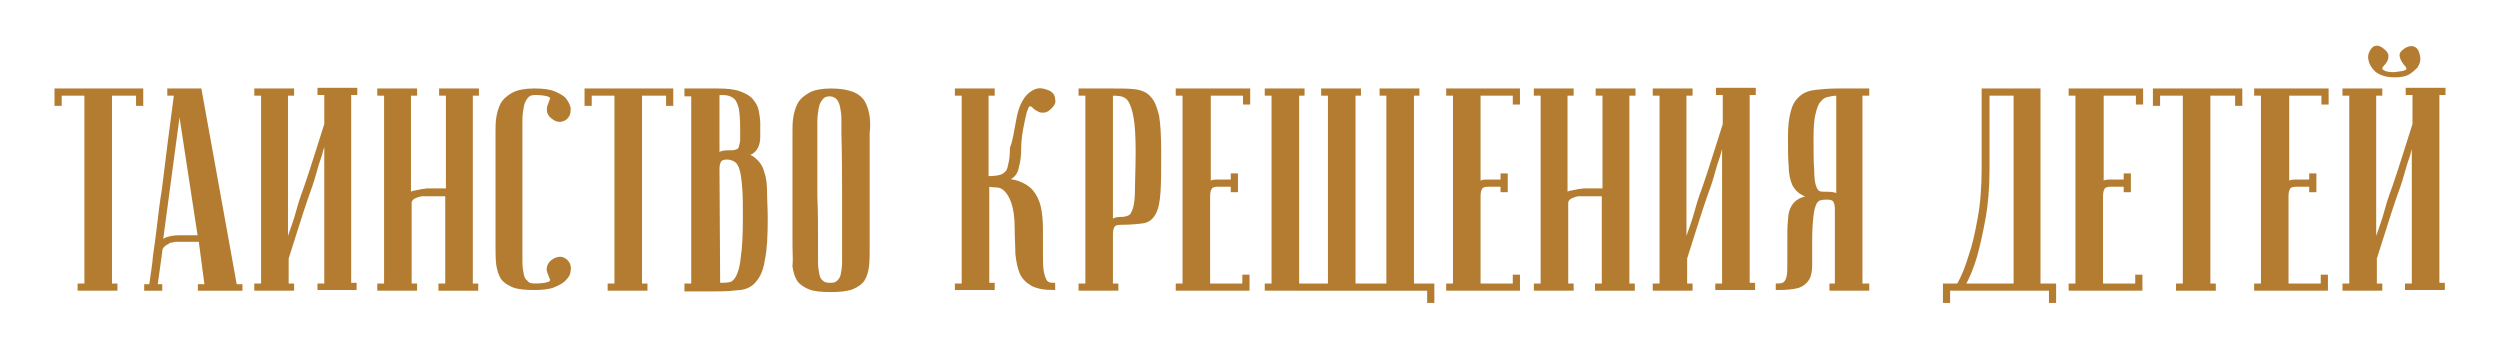 <?xml version="1.0" encoding="utf-8"?> <svg xmlns="http://www.w3.org/2000/svg" xmlns:xlink="http://www.w3.org/1999/xlink" version="1.1" id="Layer_1" x="0px" y="0px" viewBox="0 0 367.9 51.5" style="enable-background:new 0 0 367.9 51.5;" xml:space="preserve"> <style type="text/css"> .st0{fill:#B37C31;stroke:#B37C31;stroke-width:0.559;stroke-miterlimit:10;} </style> <g> <path class="st0" d="M20.8,13.3v2h-0.5v-1.5h-4.1l0,28.2H17v0.5h-5.3V42h1V13.8H8.8v1.5H8.3v-2H20.8z"></path> <path class="st0" d="M29.5,35.3h-3.3c-0.3,0-0.5,0-0.8,0.1c-0.3,0-0.6,0.1-0.8,0.3c-0.3,0.1-0.5,0.3-0.7,0.5 c-0.2,0.2-0.3,0.5-0.3,0.8l-0.7,5.1h0.7v0.4c-0.1,0-0.2,0-0.5,0c-0.2,0-0.5,0-0.7,0c-0.2,0-0.4,0-0.6,0c-0.2,0-0.3,0-0.3,0v-0.4 h0.7c0,0,0.1-0.5,0.2-1.3c0.1-0.8,0.3-1.9,0.4-3.2c0.2-1.3,0.4-2.8,0.6-4.5c0.2-1.7,0.4-3.4,0.7-5.2c0.5-4.1,1.1-8.9,1.8-14.1h-1 v-0.5h4.5l5.2,28.8h0.8v0.4h-6v-0.4h1L29.5,35.3z M29.4,34.9l-3-19.6l-2.8,20.9c0-0.4,0.3-0.7,0.9-1c0.6-0.2,1.2-0.3,1.9-0.3H29.4z "></path> <path class="st0" d="M48,20c-0.4,1-0.7,2-0.9,2.8c-0.3,0.8-0.6,1.8-0.9,2.9s-0.7,2.2-1.1,3.3c-0.9,2.6-1.8,5.6-2.9,9v4H43v0.5h-5.3 V42h1V13.8h-1v-0.5H43v0.5h-0.9l0,22.5c0.4-1,0.7-2,1-2.8c0.3-0.8,0.6-1.8,0.9-2.9c0.3-1.1,0.7-2.2,1.1-3.3c0.9-2.6,1.8-5.6,2.9-9 v-4.6h-1v-0.5h5.3v0.5h-0.9l0,28.2h0.8v0.5H47V42h1V20z"></path> <path class="st0" d="M65.9,28.6h-3c-0.2,0-0.4,0-0.7,0c-0.3,0-0.6,0.1-0.9,0.2c-0.3,0.1-0.5,0.2-0.7,0.4c-0.2,0.2-0.3,0.4-0.3,0.7 V42h0.8v0.5h-5.3V42h1V13.8h-1v-0.5h5.3v0.5h-0.9l0,15c0-0.1,0.1-0.2,0.3-0.3c0.2-0.1,0.4-0.2,0.7-0.2c0.3-0.1,0.6-0.1,0.9-0.2 c0.3,0,0.6-0.1,0.9-0.1h2.9V13.8h-1v-0.5h5.3v0.5h-0.9l0,28.2h0.8v0.5h-5.3V42h1V28.6z"></path> <path class="st0" d="M78.7,42c0.9,0,1.6-0.1,1.9-0.2c0.4-0.1,0.6-0.3,0.6-0.4c0.1-0.2,0-0.4-0.1-0.6c-0.1-0.3-0.2-0.5-0.3-0.8 c-0.1-0.3-0.1-0.5,0-0.8c0.1-0.3,0.3-0.6,0.8-0.9c0.4-0.2,0.8-0.3,1.1-0.2c0.3,0.1,0.6,0.3,0.8,0.6c0.2,0.3,0.3,0.7,0.2,1.1 c0,0.4-0.2,0.8-0.6,1.2c-0.3,0.4-0.9,0.7-1.6,1c-0.7,0.3-1.7,0.4-2.9,0.4c-1.3,0-2.4-0.1-3.1-0.4c-0.7-0.3-1.3-0.7-1.6-1.2 c-0.3-0.5-0.5-1.2-0.6-1.9c-0.1-0.8-0.1-1.7-0.1-2.7c0-3.3,0-6.1,0-8.2c0-2.1,0-3.8,0-5.1v-3.4c0-0.7,0-1.4,0.1-2.1 c0.1-0.7,0.3-1.4,0.6-2c0.3-0.6,0.9-1.1,1.6-1.5c0.7-0.4,1.8-0.6,3.1-0.6c1.2,0,2.2,0.1,2.9,0.4c0.7,0.3,1.3,0.6,1.6,1 c0.3,0.4,0.5,0.8,0.6,1.2c0,0.4,0,0.8-0.2,1.1s-0.4,0.5-0.8,0.6c-0.3,0.1-0.7,0.1-1.1-0.2c-0.5-0.3-0.7-0.6-0.8-0.9 c-0.1-0.3,0-0.6,0-0.8c0.1-0.3,0.2-0.5,0.3-0.8s0.2-0.5,0.1-0.6c-0.1-0.2-0.3-0.3-0.6-0.4c-0.4-0.1-1-0.2-1.9-0.2 c-0.6,0-1,0.2-1.3,0.6c-0.3,0.4-0.5,0.8-0.6,1.4c-0.1,0.6-0.2,1.2-0.2,1.9c0,0.7,0,1.3,0,1.9v4c0,1.4,0,3.1,0,5.2 c0,2.1,0,4.6,0,7.5c0,0.9,0,1.7,0,2.4c0,0.7,0.1,1.3,0.2,1.8c0.1,0.5,0.3,0.9,0.6,1.1C77.7,41.9,78.1,42,78.7,42z"></path> <path class="st0" d="M98.8,13.3v2h-0.5v-1.5h-4.1l0,28.2H95v0.5h-5.3V42h1V13.8h-3.9v1.5h-0.5v-2H98.8z"></path> <path class="st0" d="M101.2,13.3h4.4c1.3,0,2.4,0.1,3.2,0.4c0.8,0.3,1.4,0.6,1.8,1.1s0.7,1,0.8,1.6c0.1,0.6,0.2,1.2,0.2,1.8 c0,0.7,0,1.4,0,1.9c0,0.6-0.1,1.1-0.3,1.5c-0.2,0.4-0.5,0.7-0.9,0.9c-0.4,0.2-0.9,0.3-1.7,0.3c1,0,1.8,0.2,2.3,0.7 c0.6,0.5,1,1.1,1.2,1.9c0.3,0.8,0.4,1.8,0.4,2.9c0,1.1,0.1,2.4,0.1,3.8c0,2.6-0.1,4.6-0.4,6c-0.2,1.4-0.6,2.4-1.2,3.1 c-0.5,0.7-1.3,1.1-2.2,1.2c-0.9,0.1-2,0.2-3.4,0.2h-4.5v-0.6h1V13.9h-1V13.3z M105.6,23.3c0-0.2,0.1-0.4,0.3-0.6 c0.2-0.2,0.6-0.3,1.2-0.3c0.5,0,0.9,0,1.2-0.1c0.3-0.1,0.5-0.2,0.6-0.4c0.1-0.2,0.2-0.6,0.3-1.1c0-0.5,0-1.1,0-2 c0-1.3-0.1-2.3-0.2-2.9c-0.2-0.7-0.4-1.2-0.7-1.5c-0.3-0.3-0.7-0.5-1.1-0.6c-0.4-0.1-1-0.1-1.6-0.1V23.3z M105.7,41.9 c0.6,0,1.2,0,1.7-0.1c0.5-0.1,0.9-0.5,1.2-1.1c0.3-0.6,0.6-1.6,0.7-2.9c0.2-1.3,0.3-3.2,0.3-5.7c0-1.9,0-3.4-0.1-4.5 c-0.1-1.2-0.2-2.1-0.4-2.7c-0.2-0.7-0.5-1.1-0.8-1.3c-0.3-0.2-0.8-0.4-1.3-0.4c-0.5,0-0.9,0.1-1.1,0.4c-0.2,0.3-0.3,0.7-0.3,1.3 L105.7,41.9z"></path> <path class="st0" d="M116.9,36.2c0-3.3,0-6.1,0-8.2c0-2.1,0-3.8,0-5.1v-3.4c0-0.7,0-1.4,0.1-2.1c0.1-0.7,0.3-1.4,0.6-2 c0.3-0.6,0.9-1.1,1.6-1.5c0.7-0.4,1.8-0.6,3.1-0.6c1.4,0,2.4,0.2,3.2,0.5c0.7,0.3,1.3,0.8,1.6,1.4c0.3,0.6,0.5,1.2,0.6,2 c0.1,0.8,0.1,1.5,0,2.4c0,2.1,0,4,0,5.6c0,1.6,0,3,0,4.2s0,2.2,0,3c0,0.8,0,1.5,0,2c0,1.2,0,1.9,0,2c0,1.1,0,2-0.1,2.8 c-0.1,0.8-0.3,1.4-0.6,1.9c-0.3,0.5-0.9,0.9-1.6,1.2c-0.8,0.3-1.8,0.4-3.2,0.4c-1.3,0-2.4-0.1-3.1-0.4c-0.7-0.3-1.3-0.7-1.6-1.2 c-0.3-0.5-0.5-1.2-0.6-1.9C117,38.2,116.9,37.3,116.9,36.2z M120.1,36.2c0,0.9,0,1.7,0,2.4c0,0.7,0.1,1.3,0.2,1.8 c0.1,0.5,0.3,0.9,0.6,1.1c0.3,0.3,0.7,0.4,1.3,0.4c0.5,0,0.9-0.1,1.2-0.4c0.3-0.3,0.5-0.6,0.6-1.1c0.1-0.5,0.2-1.1,0.2-1.8 c0-0.7,0-1.5,0-2.4v-2.8c0-1.2,0-2.8,0-5c0-2.2,0-5.1-0.1-8.8c0-0.7,0-1.4,0-2.1c0-0.7-0.1-1.3-0.2-1.8s-0.3-1-0.6-1.3 c-0.3-0.3-0.7-0.5-1.2-0.5c-0.6,0-1,0.2-1.3,0.6c-0.3,0.4-0.5,0.8-0.6,1.4s-0.2,1.2-0.2,1.9c0,0.7,0,1.3,0,1.9v4c0,1.4,0,3.1,0,5.2 C120.1,30.9,120.1,33.4,120.1,36.2z"></path> <path class="st0" d="M149.8,17.8c0.2-1.2,0.5-2.1,0.9-2.8c0.4-0.7,0.8-1.1,1.3-1.4c0.5-0.3,0.9-0.4,1.4-0.3 c0.4,0.1,0.8,0.2,1.1,0.4s0.5,0.5,0.5,0.9c0.1,0.4,0,0.7-0.4,1.1c-0.4,0.4-0.7,0.6-1,0.6c-0.3,0-0.6,0-0.8-0.2 c-0.3-0.1-0.5-0.3-0.7-0.5c-0.2-0.2-0.4-0.3-0.6-0.2c-0.2,0-0.4,0.2-0.5,0.6c-0.2,0.4-0.3,1-0.5,1.9c-0.3,1.4-0.5,2.7-0.5,3.8 c0,1.1-0.1,2-0.3,2.7c-0.1,0.7-0.4,1.3-0.9,1.6c-0.4,0.4-1.2,0.5-2.2,0.5c1.3,0,2.3,0.1,3.2,0.4c0.8,0.3,1.5,0.7,2,1.3 c0.5,0.6,0.9,1.4,1.1,2.3c0.2,0.9,0.3,2,0.3,3.2c0,1.3,0,2.5,0,3.5c0,1,0,1.9,0.1,2.6c0.1,0.7,0.3,1.2,0.5,1.6 c0.3,0.4,0.7,0.5,1.2,0.5v0.5c-1.3,0-2.4-0.2-3.1-0.6c-0.7-0.4-1.3-1-1.6-1.7c-0.3-0.8-0.5-1.7-0.6-2.8c0-1.1-0.1-2.3-0.1-3.7 c0-1.7-0.2-2.9-0.5-3.8c-0.3-0.9-0.7-1.5-1.1-1.9c-0.4-0.4-0.9-0.6-1.4-0.6c-0.5,0-0.9-0.1-1.3-0.1l0,14.7h0.8v0.5h-5.3V42h1V13.8 h-1v-0.5h5.3v0.5h-0.9v12.4c1.2,0,2-0.1,2.5-0.4c0.5-0.3,0.8-0.7,0.9-1.4c0.2-0.7,0.3-1.5,0.3-2.6 C149.3,20.8,149.5,19.4,149.8,17.8z"></path> <path class="st0" d="M163.5,13.3c1.3,0,2.5,0,3.4,0.1c0.9,0.1,1.7,0.4,2.2,1c0.6,0.6,0.9,1.5,1.2,2.7c0.2,1.2,0.3,3,0.3,5.3 c0,2.5,0,4.5-0.1,5.9c-0.1,1.4-0.3,2.4-0.7,3.1c-0.4,0.7-0.9,1.1-1.7,1.2c-0.8,0.1-1.8,0.2-3.2,0.2c-0.5,0-0.9,0.1-1.1,0.4 c-0.2,0.3-0.3,0.7-0.3,1.3V42h0.8v0.5h-5.3V42h1V13.8h-1v-0.5H163.5z M163.5,13.8l0,19.3c0-0.2,0.1-0.4,0.3-0.6 c0.2-0.2,0.6-0.3,1.2-0.3c0.5,0,0.9-0.1,1.3-0.3c0.3-0.2,0.5-0.6,0.7-1.2c0.2-0.7,0.3-1.6,0.3-2.9c0-1.3,0.1-3.1,0.1-5.4 c0-2.3-0.1-4-0.3-5.1c-0.2-1.2-0.5-2-0.8-2.5c-0.3-0.5-0.8-0.8-1.3-0.9C164.5,13.8,164,13.8,163.5,13.8z"></path> <path class="st0" d="M183.7,13.3v1.8h-0.5v-1.3h-5.3l0,13.7c0-0.3,0.1-0.5,0.3-0.6c0.2-0.2,0.6-0.2,1.2-0.2h2v-0.9h0.5v2.2h-0.5 v-0.8h-2.2c-0.5,0-0.9,0.1-1.1,0.4c-0.2,0.3-0.3,0.7-0.3,1.3V42h5.3v-1.3h0.5v1.8h-10.3V42h1V13.8h-1v-0.5H183.7z"></path> <path class="st0" d="M186.4,42.5V42h1V13.8h-1v-0.5h5.3v0.5h-0.8l0,28.2h4.8V13.8h-1v-0.5h5.3v0.5h-0.8l0,28.2h5.1V13.8h-1v-0.5 h5.3v0.5h-0.8l0,28.2h3v2.3h-0.5v-1.8H186.4z"></path> <path class="st0" d="M223.4,13.3v1.8h-0.5v-1.3h-5.3l0,13.7c0-0.3,0.1-0.5,0.3-0.6c0.2-0.2,0.6-0.2,1.2-0.2h2v-0.9h0.5v2.2h-0.5 v-0.8H219c-0.5,0-0.9,0.1-1.1,0.4c-0.2,0.3-0.3,0.7-0.3,1.3V42h5.3v-1.3h0.5v1.8h-10.3V42h1V13.8h-1v-0.5H223.4z"></path> <path class="st0" d="M236.1,28.6h-3c-0.2,0-0.4,0-0.7,0c-0.3,0-0.6,0.1-0.9,0.2c-0.3,0.1-0.5,0.2-0.7,0.4c-0.2,0.2-0.3,0.4-0.3,0.7 V42h0.8v0.5h-5.3V42h1V13.8h-1v-0.5h5.3v0.5h-0.9l0,15c0-0.1,0.1-0.2,0.3-0.3c0.2-0.1,0.4-0.2,0.7-0.2c0.3-0.1,0.6-0.1,0.9-0.2 c0.3,0,0.6-0.1,0.9-0.1h2.9V13.8h-1v-0.5h5.3v0.5h-0.9l0,28.2h0.8v0.5h-5.3V42h1V28.6z"></path> <path class="st0" d="M253.8,20c-0.4,1-0.7,2-0.9,2.8c-0.3,0.8-0.6,1.8-0.9,2.9c-0.3,1.1-0.7,2.2-1.1,3.3c-0.9,2.6-1.8,5.6-2.9,9v4 h0.8v0.5h-5.3V42h1V13.8h-1v-0.5h5.3v0.5h-0.9l0,22.5c0.4-1,0.7-2,1-2.8c0.3-0.8,0.6-1.8,0.9-2.9c0.3-1.1,0.7-2.2,1.1-3.3 c0.9-2.6,1.8-5.6,2.9-9v-4.6h-1v-0.5h5.3v0.5h-0.9l0,28.2h0.8v0.5h-5.3V42h1V20z"></path> <path class="st0" d="M274.8,13.3v0.5h-1V42h1v0.5h-5.3V42h0.8l0-11.2c0-0.6-0.1-1-0.3-1.3c-0.2-0.3-0.6-0.4-1.1-0.4 c-0.4,0-0.7,0-1,0.1c-0.3,0-0.6,0.3-0.8,0.6c-0.2,0.4-0.4,1-0.5,1.9s-0.2,2.1-0.2,3.8c0,1.4,0,2.5,0,3.4c0,0.9-0.1,1.6-0.4,2.1 s-0.8,0.9-1.4,1.1c-0.7,0.2-1.7,0.3-3,0.3V42c0.5,0,0.9-0.1,1.1-0.3c0.2-0.2,0.4-0.5,0.5-1c0.1-0.5,0.1-1.1,0.1-2 c0-0.8,0-1.9,0-3.3c0-1.2,0-2.2,0.1-3c0-0.8,0.2-1.5,0.5-2c0.3-0.5,0.8-0.9,1.4-1.1c0.6-0.2,1.5-0.4,2.7-0.4c-1.1,0-2-0.1-2.6-0.4 c-0.6-0.3-1.1-0.8-1.4-1.4c-0.3-0.7-0.5-1.6-0.5-2.7c-0.1-1.1-0.1-2.5-0.1-4.2c0-1.5,0.1-2.7,0.4-3.7c0.2-0.9,0.6-1.6,1.2-2.1 c0.5-0.5,1.3-0.8,2.2-0.9c0.9-0.1,2-0.2,3.4-0.2H274.8z M270.4,13.8c-0.6,0-1.1,0.1-1.5,0.2c-0.5,0.1-0.9,0.4-1.2,0.8 c-0.4,0.4-0.6,1.1-0.8,1.9c-0.2,0.8-0.3,2-0.3,3.5c0,2.1,0,3.7,0.1,4.8c0,1.1,0.1,2,0.3,2.5c0.2,0.5,0.4,0.8,0.7,0.9 c0.3,0.1,0.7,0.1,1.3,0.1c0.6,0,1,0.1,1.2,0.2c0.2,0.1,0.3,0.3,0.3,0.5V13.8z"></path> <path class="st0" d="M300,13.3c0,1.6,0,3.1,0,4.5c0,1.3,0,2.9,0,4.6c0,1.7,0,3.5,0,5.2c0,1.8,0,3.5,0,5.2c0,1.7,0,3.2,0,4.6 s0,2.4,0,3.3c0,0.8,0,1.3,0,1.3h2.3v2.3h-0.5v-1.8h-15.1v1.8h-0.5V42h2c0.7-1.2,1.3-2.7,1.8-4.4c0.5-1.4,0.9-3.2,1.3-5.4 c0.4-2.1,0.6-4.6,0.6-7.4V13.3H300z M292.5,13.8v11c0,2.8-0.2,5.2-0.6,7.4s-0.8,3.9-1.2,5.4c-0.5,1.7-1.1,3.2-1.8,4.4h7.7V13.8 H292.5z"></path> <path class="st0" d="M315.1,13.3v1.8h-0.5v-1.3h-5.3l0,13.7c0-0.3,0.1-0.5,0.3-0.6c0.2-0.2,0.6-0.2,1.2-0.2h2v-0.9h0.5v2.2h-0.5 v-0.8h-2.2c-0.5,0-0.9,0.1-1.1,0.4c-0.2,0.3-0.3,0.7-0.3,1.3V42h5.3v-1.3h0.5v1.8h-10.3V42h1V13.8h-1v-0.5H315.1z"></path> <path class="st0" d="M329.7,13.3v2h-0.5v-1.5H325l0,28.2h0.8v0.5h-5.3V42h1V13.8h-3.9v1.5h-0.5v-2H329.7z"></path> <path class="st0" d="M342.4,13.3v1.8h-0.5v-1.3h-5.3l0,13.7c0-0.3,0.1-0.5,0.3-0.6c0.2-0.2,0.6-0.2,1.2-0.2h2v-0.9h0.5v2.2h-0.5 v-0.8h-2.2c-0.5,0-0.9,0.1-1.1,0.4c-0.2,0.3-0.3,0.7-0.3,1.3V42h5.3v-1.3h0.5v1.8h-10.3V42h1V13.8h-1v-0.5H342.4z"></path> <path class="st0" d="M355.3,20c-0.4,1-0.7,2-0.9,2.8c-0.3,0.8-0.6,1.8-0.9,2.9c-0.3,1.1-0.7,2.2-1.1,3.3c-0.9,2.6-1.8,5.6-2.9,9v4 h0.8v0.5H345V42h1V13.8h-1v-0.5h5.3v0.5h-0.9l0,22.5c0.4-1,0.7-2,1-2.8c0.3-0.8,0.6-1.8,0.9-2.9c0.3-1.1,0.7-2.2,1.1-3.3 c0.9-2.6,1.8-5.6,2.9-9v-4.6h-1v-0.5h5.3v0.5h-0.9l0,28.2h0.8v0.5h-5.3V42h1V20z M352.4,10.9c0.8-0.1,1.4-0.2,1.6-0.3 c0.3-0.1,0.4-0.3,0.4-0.5c0-0.2-0.1-0.4-0.3-0.6c-0.2-0.2-0.3-0.4-0.5-0.7c-0.1-0.2-0.2-0.5-0.2-0.7c0-0.3,0.3-0.5,0.7-0.8 c0.4-0.2,0.7-0.3,1-0.2c0.3,0.1,0.5,0.3,0.6,0.6c0.1,0.3,0.2,0.6,0.2,1c0,0.4-0.2,0.8-0.4,1.1c-0.3,0.3-0.6,0.6-1.1,0.9 c-0.5,0.3-1.2,0.4-2,0.4c-1.2,0-2.1-0.3-2.7-0.8c-0.5-0.5-0.8-1-0.9-1.6c-0.1-0.6,0.1-1,0.4-1.4c0.3-0.4,0.8-0.4,1.3,0 c0.4,0.3,0.6,0.5,0.7,0.8c0,0.3,0,0.5-0.1,0.7c-0.1,0.2-0.3,0.5-0.5,0.7c-0.2,0.2-0.3,0.4-0.3,0.6c0,0.2,0.1,0.3,0.4,0.5 S351.6,10.9,352.4,10.9z"></path> </g> </svg> 